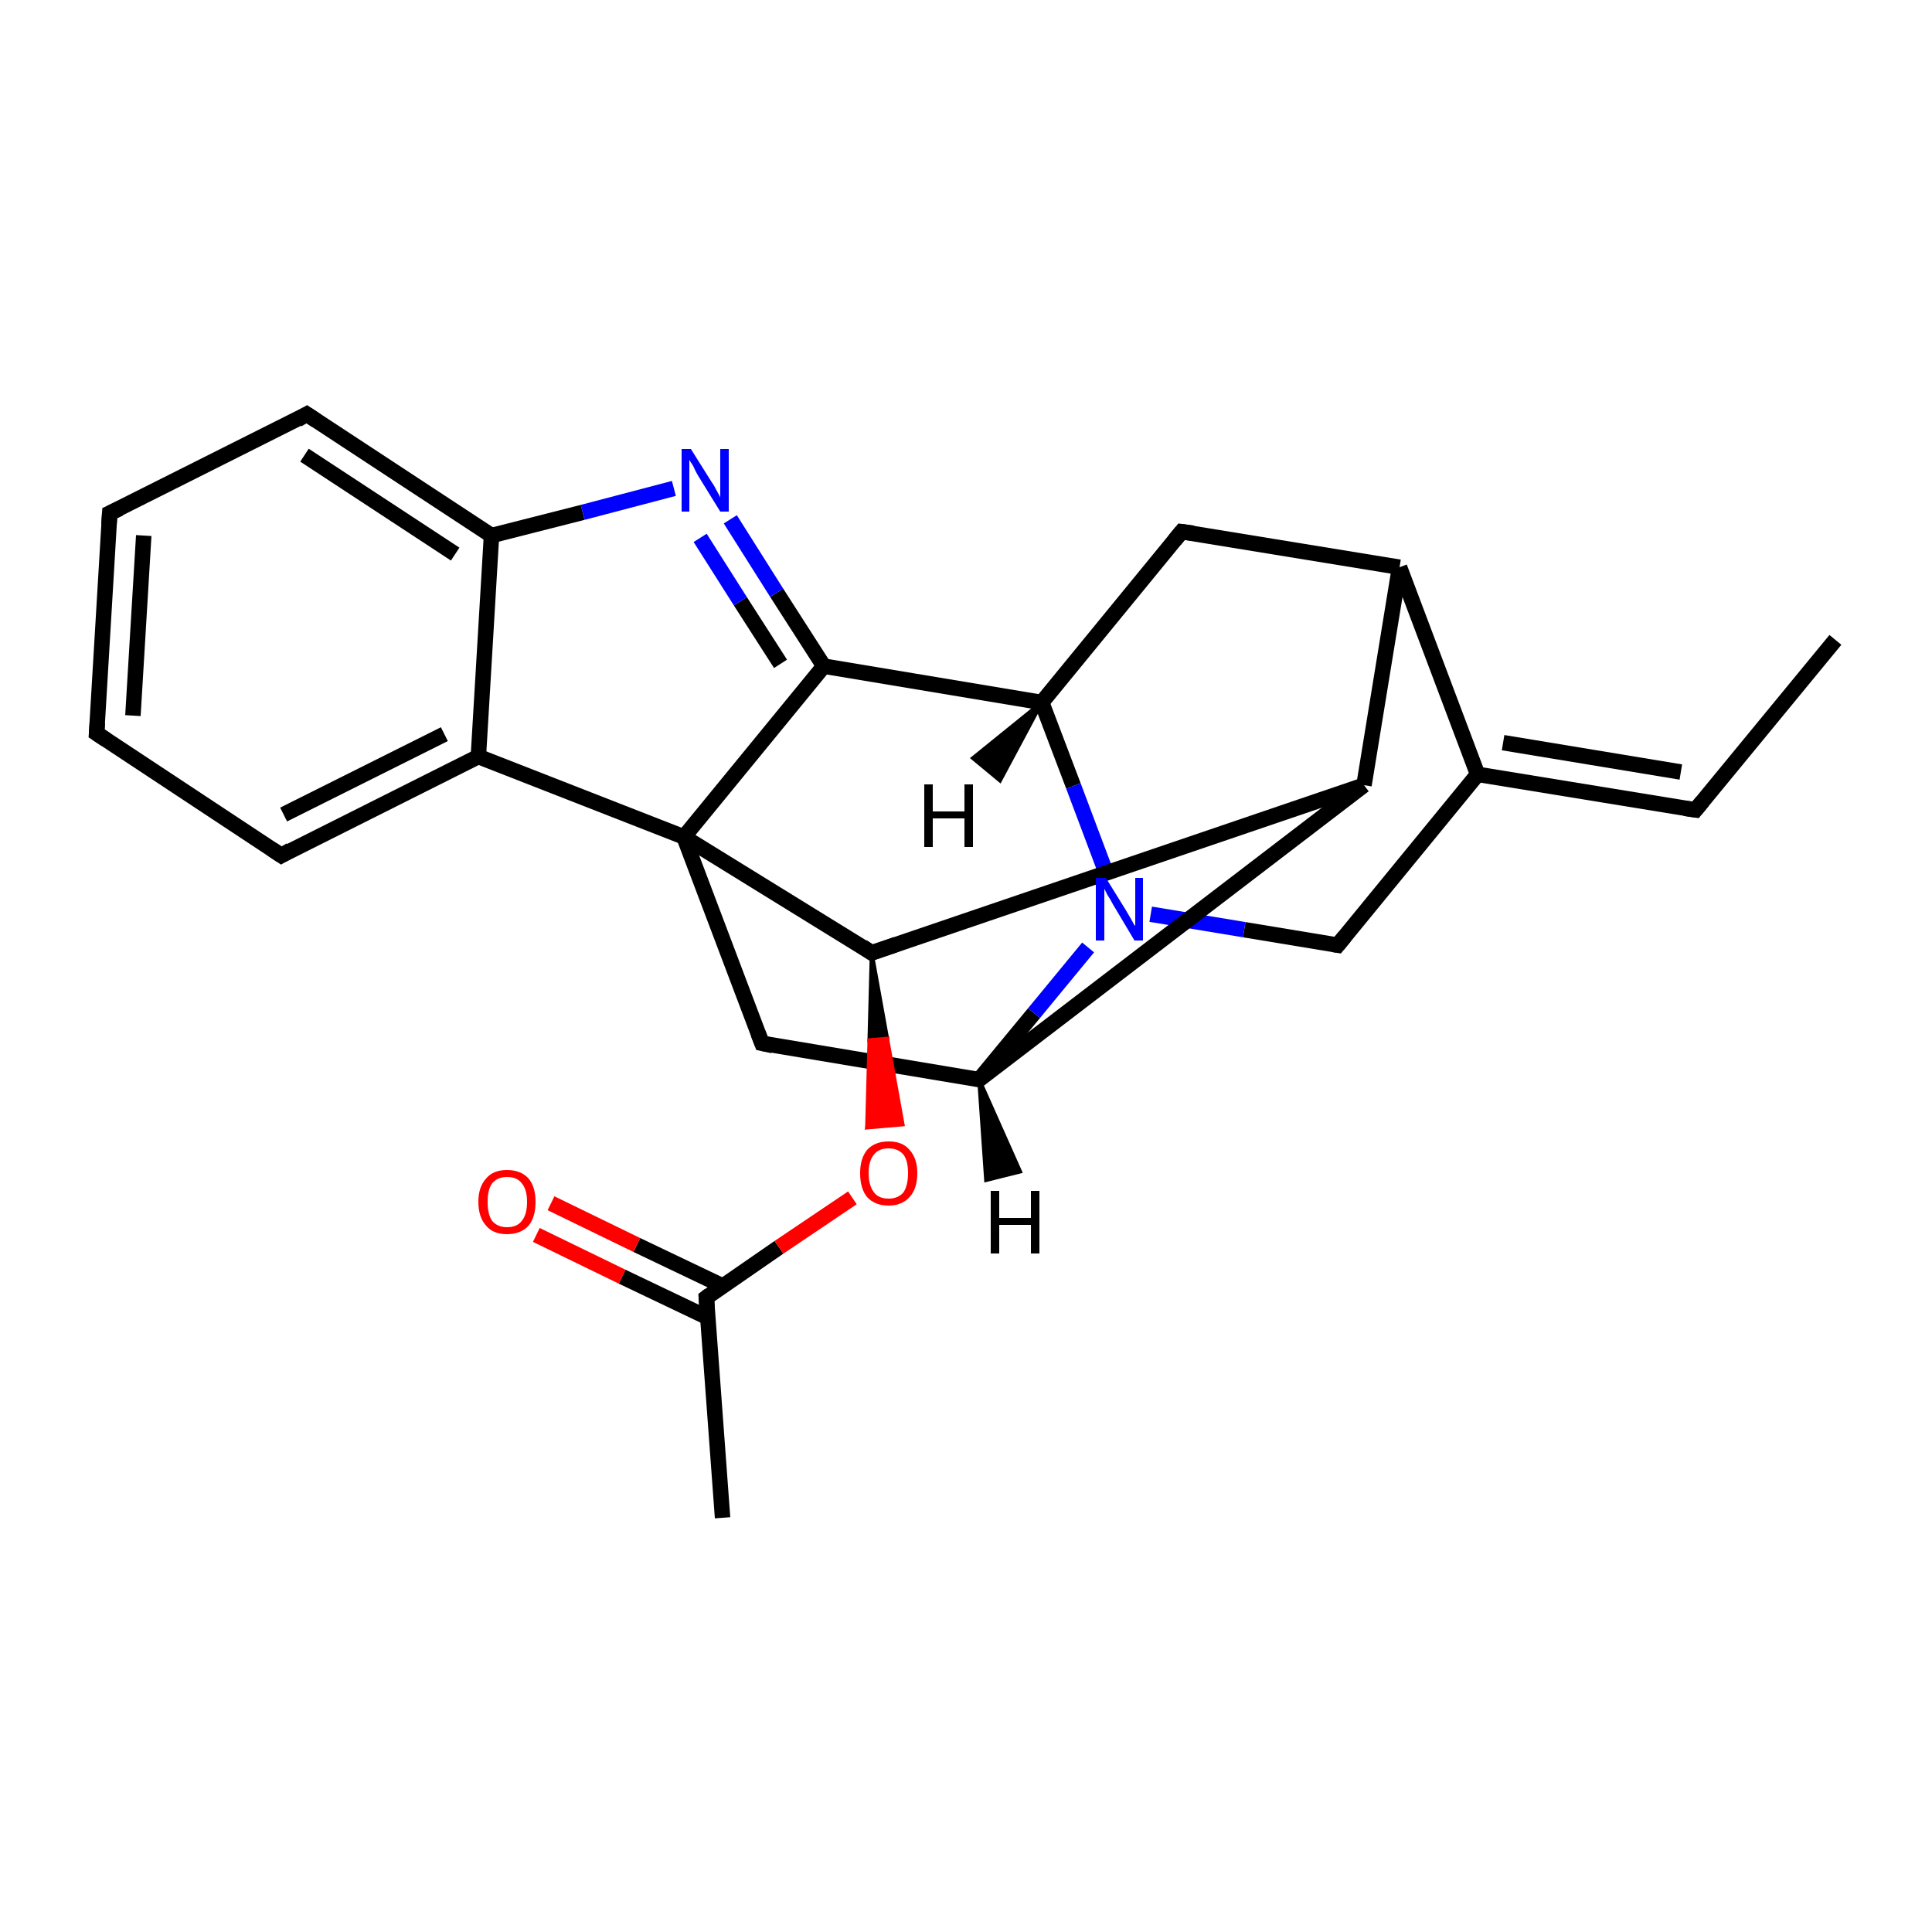 <?xml version='1.0' encoding='iso-8859-1'?>
<svg version='1.1' baseProfile='full'
              xmlns='http://www.w3.org/2000/svg'
                      xmlns:rdkit='http://www.rdkit.org/xml'
                      xmlns:xlink='http://www.w3.org/1999/xlink'
                  xml:space='preserve'
width='250px' height='250px' viewBox='0 0 250 250'>
<!-- END OF HEADER -->
<rect style='opacity:1.0;fill:#FFFFFF;stroke:none' width='250.0' height='250.0' x='0.0' y='0.0'> </rect>
<path class='bond-0 atom-0 atom-2' d='M 237.5,82.8 L 219.4,104.8' style='fill:none;fill-rule:evenodd;stroke:#000000;stroke-width:2.0px;stroke-linecap:butt;stroke-linejoin:miter;stroke-opacity:1' />
<path class='bond-1 atom-1 atom-10' d='M 93.5,196.4 L 91.4,167.9' style='fill:none;fill-rule:evenodd;stroke:#000000;stroke-width:2.0px;stroke-linecap:butt;stroke-linejoin:miter;stroke-opacity:1' />
<path class='bond-2 atom-2 atom-11' d='M 219.4,104.8 L 191.2,100.2' style='fill:none;fill-rule:evenodd;stroke:#000000;stroke-width:2.0px;stroke-linecap:butt;stroke-linejoin:miter;stroke-opacity:1' />
<path class='bond-2 atom-2 atom-11' d='M 217.5,99.9 L 194.5,96.1' style='fill:none;fill-rule:evenodd;stroke:#000000;stroke-width:2.0px;stroke-linecap:butt;stroke-linejoin:miter;stroke-opacity:1' />
<path class='bond-3 atom-3 atom-4' d='M 12.5,94.9 L 14.2,66.4' style='fill:none;fill-rule:evenodd;stroke:#000000;stroke-width:2.0px;stroke-linecap:butt;stroke-linejoin:miter;stroke-opacity:1' />
<path class='bond-3 atom-3 atom-4' d='M 17.2,92.6 L 18.6,69.3' style='fill:none;fill-rule:evenodd;stroke:#000000;stroke-width:2.0px;stroke-linecap:butt;stroke-linejoin:miter;stroke-opacity:1' />
<path class='bond-4 atom-3 atom-5' d='M 12.5,94.9 L 36.4,110.7' style='fill:none;fill-rule:evenodd;stroke:#000000;stroke-width:2.0px;stroke-linecap:butt;stroke-linejoin:miter;stroke-opacity:1' />
<path class='bond-5 atom-4 atom-6' d='M 14.2,66.4 L 39.7,53.6' style='fill:none;fill-rule:evenodd;stroke:#000000;stroke-width:2.0px;stroke-linecap:butt;stroke-linejoin:miter;stroke-opacity:1' />
<path class='bond-6 atom-5 atom-13' d='M 36.4,110.7 L 61.9,97.9' style='fill:none;fill-rule:evenodd;stroke:#000000;stroke-width:2.0px;stroke-linecap:butt;stroke-linejoin:miter;stroke-opacity:1' />
<path class='bond-6 atom-5 atom-13' d='M 36.7,105.4 L 57.5,95.0' style='fill:none;fill-rule:evenodd;stroke:#000000;stroke-width:2.0px;stroke-linecap:butt;stroke-linejoin:miter;stroke-opacity:1' />
<path class='bond-7 atom-6 atom-14' d='M 39.7,53.6 L 63.6,69.3' style='fill:none;fill-rule:evenodd;stroke:#000000;stroke-width:2.0px;stroke-linecap:butt;stroke-linejoin:miter;stroke-opacity:1' />
<path class='bond-7 atom-6 atom-14' d='M 39.4,58.9 L 58.9,71.7' style='fill:none;fill-rule:evenodd;stroke:#000000;stroke-width:2.0px;stroke-linecap:butt;stroke-linejoin:miter;stroke-opacity:1' />
<path class='bond-8 atom-7 atom-12' d='M 152.9,68.8 L 181.1,73.4' style='fill:none;fill-rule:evenodd;stroke:#000000;stroke-width:2.0px;stroke-linecap:butt;stroke-linejoin:miter;stroke-opacity:1' />
<path class='bond-9 atom-7 atom-15' d='M 152.9,68.8 L 134.8,90.9' style='fill:none;fill-rule:evenodd;stroke:#000000;stroke-width:2.0px;stroke-linecap:butt;stroke-linejoin:miter;stroke-opacity:1' />
<path class='bond-10 atom-8 atom-16' d='M 98.6,135.0 L 126.7,139.7' style='fill:none;fill-rule:evenodd;stroke:#000000;stroke-width:2.0px;stroke-linecap:butt;stroke-linejoin:miter;stroke-opacity:1' />
<path class='bond-11 atom-8 atom-20' d='M 98.6,135.0 L 88.5,108.3' style='fill:none;fill-rule:evenodd;stroke:#000000;stroke-width:2.0px;stroke-linecap:butt;stroke-linejoin:miter;stroke-opacity:1' />
<path class='bond-12 atom-9 atom-11' d='M 173.1,122.3 L 191.2,100.2' style='fill:none;fill-rule:evenodd;stroke:#000000;stroke-width:2.0px;stroke-linecap:butt;stroke-linejoin:miter;stroke-opacity:1' />
<path class='bond-13 atom-9 atom-22' d='M 173.1,122.3 L 161.0,120.3' style='fill:none;fill-rule:evenodd;stroke:#000000;stroke-width:2.0px;stroke-linecap:butt;stroke-linejoin:miter;stroke-opacity:1' />
<path class='bond-13 atom-9 atom-22' d='M 161.0,120.3 L 148.9,118.3' style='fill:none;fill-rule:evenodd;stroke:#0000FF;stroke-width:2.0px;stroke-linecap:butt;stroke-linejoin:miter;stroke-opacity:1' />
<path class='bond-14 atom-10 atom-23' d='M 93.5,166.4 L 82.4,161.1' style='fill:none;fill-rule:evenodd;stroke:#000000;stroke-width:2.0px;stroke-linecap:butt;stroke-linejoin:miter;stroke-opacity:1' />
<path class='bond-14 atom-10 atom-23' d='M 82.4,161.1 L 71.3,155.7' style='fill:none;fill-rule:evenodd;stroke:#FF0000;stroke-width:2.0px;stroke-linecap:butt;stroke-linejoin:miter;stroke-opacity:1' />
<path class='bond-14 atom-10 atom-23' d='M 91.6,170.5 L 80.5,165.2' style='fill:none;fill-rule:evenodd;stroke:#000000;stroke-width:2.0px;stroke-linecap:butt;stroke-linejoin:miter;stroke-opacity:1' />
<path class='bond-14 atom-10 atom-23' d='M 80.5,165.2 L 69.4,159.8' style='fill:none;fill-rule:evenodd;stroke:#FF0000;stroke-width:2.0px;stroke-linecap:butt;stroke-linejoin:miter;stroke-opacity:1' />
<path class='bond-15 atom-10 atom-24' d='M 91.4,167.9 L 100.8,161.4' style='fill:none;fill-rule:evenodd;stroke:#000000;stroke-width:2.0px;stroke-linecap:butt;stroke-linejoin:miter;stroke-opacity:1' />
<path class='bond-15 atom-10 atom-24' d='M 100.8,161.4 L 110.3,155.0' style='fill:none;fill-rule:evenodd;stroke:#FF0000;stroke-width:2.0px;stroke-linecap:butt;stroke-linejoin:miter;stroke-opacity:1' />
<path class='bond-16 atom-11 atom-12' d='M 191.2,100.2 L 181.1,73.4' style='fill:none;fill-rule:evenodd;stroke:#000000;stroke-width:2.0px;stroke-linecap:butt;stroke-linejoin:miter;stroke-opacity:1' />
<path class='bond-17 atom-12 atom-17' d='M 181.1,73.4 L 176.5,101.6' style='fill:none;fill-rule:evenodd;stroke:#000000;stroke-width:2.0px;stroke-linecap:butt;stroke-linejoin:miter;stroke-opacity:1' />
<path class='bond-18 atom-13 atom-14' d='M 61.9,97.9 L 63.6,69.3' style='fill:none;fill-rule:evenodd;stroke:#000000;stroke-width:2.0px;stroke-linecap:butt;stroke-linejoin:miter;stroke-opacity:1' />
<path class='bond-19 atom-13 atom-20' d='M 61.9,97.9 L 88.5,108.3' style='fill:none;fill-rule:evenodd;stroke:#000000;stroke-width:2.0px;stroke-linecap:butt;stroke-linejoin:miter;stroke-opacity:1' />
<path class='bond-20 atom-14 atom-21' d='M 63.6,69.3 L 75.4,66.3' style='fill:none;fill-rule:evenodd;stroke:#000000;stroke-width:2.0px;stroke-linecap:butt;stroke-linejoin:miter;stroke-opacity:1' />
<path class='bond-20 atom-14 atom-21' d='M 75.4,66.3 L 87.2,63.2' style='fill:none;fill-rule:evenodd;stroke:#0000FF;stroke-width:2.0px;stroke-linecap:butt;stroke-linejoin:miter;stroke-opacity:1' />
<path class='bond-21 atom-15 atom-18' d='M 134.8,90.9 L 106.6,86.2' style='fill:none;fill-rule:evenodd;stroke:#000000;stroke-width:2.0px;stroke-linecap:butt;stroke-linejoin:miter;stroke-opacity:1' />
<path class='bond-22 atom-15 atom-22' d='M 134.8,90.9 L 138.9,101.7' style='fill:none;fill-rule:evenodd;stroke:#000000;stroke-width:2.0px;stroke-linecap:butt;stroke-linejoin:miter;stroke-opacity:1' />
<path class='bond-22 atom-15 atom-22' d='M 138.9,101.7 L 143.0,112.6' style='fill:none;fill-rule:evenodd;stroke:#0000FF;stroke-width:2.0px;stroke-linecap:butt;stroke-linejoin:miter;stroke-opacity:1' />
<path class='bond-23 atom-16 atom-17' d='M 126.7,139.7 L 176.5,101.6' style='fill:none;fill-rule:evenodd;stroke:#000000;stroke-width:2.0px;stroke-linecap:butt;stroke-linejoin:miter;stroke-opacity:1' />
<path class='bond-24 atom-16 atom-22' d='M 126.7,139.7 L 133.8,131.1' style='fill:none;fill-rule:evenodd;stroke:#000000;stroke-width:2.0px;stroke-linecap:butt;stroke-linejoin:miter;stroke-opacity:1' />
<path class='bond-24 atom-16 atom-22' d='M 133.8,131.1 L 140.8,122.6' style='fill:none;fill-rule:evenodd;stroke:#0000FF;stroke-width:2.0px;stroke-linecap:butt;stroke-linejoin:miter;stroke-opacity:1' />
<path class='bond-25 atom-17 atom-19' d='M 176.5,101.6 L 112.8,123.3' style='fill:none;fill-rule:evenodd;stroke:#000000;stroke-width:2.0px;stroke-linecap:butt;stroke-linejoin:miter;stroke-opacity:1' />
<path class='bond-26 atom-18 atom-20' d='M 106.6,86.2 L 88.5,108.3' style='fill:none;fill-rule:evenodd;stroke:#000000;stroke-width:2.0px;stroke-linecap:butt;stroke-linejoin:miter;stroke-opacity:1' />
<path class='bond-27 atom-18 atom-21' d='M 106.6,86.2 L 100.5,76.7' style='fill:none;fill-rule:evenodd;stroke:#000000;stroke-width:2.0px;stroke-linecap:butt;stroke-linejoin:miter;stroke-opacity:1' />
<path class='bond-27 atom-18 atom-21' d='M 100.5,76.7 L 94.5,67.2' style='fill:none;fill-rule:evenodd;stroke:#0000FF;stroke-width:2.0px;stroke-linecap:butt;stroke-linejoin:miter;stroke-opacity:1' />
<path class='bond-27 atom-18 atom-21' d='M 101.0,85.9 L 95.8,77.8' style='fill:none;fill-rule:evenodd;stroke:#000000;stroke-width:2.0px;stroke-linecap:butt;stroke-linejoin:miter;stroke-opacity:1' />
<path class='bond-27 atom-18 atom-21' d='M 95.8,77.8 L 90.6,69.6' style='fill:none;fill-rule:evenodd;stroke:#0000FF;stroke-width:2.0px;stroke-linecap:butt;stroke-linejoin:miter;stroke-opacity:1' />
<path class='bond-28 atom-19 atom-20' d='M 112.8,123.3 L 88.5,108.3' style='fill:none;fill-rule:evenodd;stroke:#000000;stroke-width:2.0px;stroke-linecap:butt;stroke-linejoin:miter;stroke-opacity:1' />
<path class='bond-29 atom-19 atom-24' d='M 112.8,123.3 L 114.8,134.4 L 112.5,134.6 Z' style='fill:#000000;fill-rule:evenodd;fill-opacity:1;stroke:#000000;stroke-width:0.5px;stroke-linecap:butt;stroke-linejoin:miter;stroke-opacity:1;' />
<path class='bond-29 atom-19 atom-24' d='M 114.8,134.4 L 112.2,145.9 L 116.8,145.5 Z' style='fill:#FF0000;fill-rule:evenodd;fill-opacity:1;stroke:#FF0000;stroke-width:0.5px;stroke-linecap:butt;stroke-linejoin:miter;stroke-opacity:1;' />
<path class='bond-29 atom-19 atom-24' d='M 114.8,134.4 L 112.5,134.6 L 112.2,145.9 Z' style='fill:#FF0000;fill-rule:evenodd;fill-opacity:1;stroke:#FF0000;stroke-width:0.5px;stroke-linecap:butt;stroke-linejoin:miter;stroke-opacity:1;' />
<path class='bond-30 atom-15 atom-25' d='M 134.8,90.9 L 129.4,101.0 L 125.9,98.1 Z' style='fill:#000000;fill-rule:evenodd;fill-opacity:1;stroke:#000000;stroke-width:0.5px;stroke-linecap:butt;stroke-linejoin:miter;stroke-opacity:1;' />
<path class='bond-31 atom-16 atom-26' d='M 126.7,139.7 L 132.0,151.6 L 127.6,152.7 Z' style='fill:#000000;fill-rule:evenodd;fill-opacity:1;stroke:#000000;stroke-width:0.5px;stroke-linecap:butt;stroke-linejoin:miter;stroke-opacity:1;' />
<path d='M 220.3,103.7 L 219.4,104.8 L 218.0,104.6' style='fill:none;stroke:#000000;stroke-width:2.0px;stroke-linecap:butt;stroke-linejoin:miter;stroke-opacity:1;' />
<path d='M 12.6,93.5 L 12.5,94.9 L 13.7,95.7' style='fill:none;stroke:#000000;stroke-width:2.0px;stroke-linecap:butt;stroke-linejoin:miter;stroke-opacity:1;' />
<path d='M 14.1,67.9 L 14.2,66.4 L 15.5,65.8' style='fill:none;stroke:#000000;stroke-width:2.0px;stroke-linecap:butt;stroke-linejoin:miter;stroke-opacity:1;' />
<path d='M 35.2,109.9 L 36.4,110.7 L 37.6,110.0' style='fill:none;stroke:#000000;stroke-width:2.0px;stroke-linecap:butt;stroke-linejoin:miter;stroke-opacity:1;' />
<path d='M 38.5,54.3 L 39.7,53.6 L 40.9,54.4' style='fill:none;stroke:#000000;stroke-width:2.0px;stroke-linecap:butt;stroke-linejoin:miter;stroke-opacity:1;' />
<path d='M 154.4,69.0 L 152.9,68.8 L 152.0,69.9' style='fill:none;stroke:#000000;stroke-width:2.0px;stroke-linecap:butt;stroke-linejoin:miter;stroke-opacity:1;' />
<path d='M 100.0,135.3 L 98.6,135.0 L 98.1,133.7' style='fill:none;stroke:#000000;stroke-width:2.0px;stroke-linecap:butt;stroke-linejoin:miter;stroke-opacity:1;' />
<path d='M 174.0,121.2 L 173.1,122.3 L 172.5,122.2' style='fill:none;stroke:#000000;stroke-width:2.0px;stroke-linecap:butt;stroke-linejoin:miter;stroke-opacity:1;' />
<path d='M 91.5,169.3 L 91.4,167.9 L 91.8,167.6' style='fill:none;stroke:#000000;stroke-width:2.0px;stroke-linecap:butt;stroke-linejoin:miter;stroke-opacity:1;' />
<path d='M 116.0,122.2 L 112.8,123.3 L 111.6,122.5' style='fill:none;stroke:#000000;stroke-width:2.0px;stroke-linecap:butt;stroke-linejoin:miter;stroke-opacity:1;' />
<path class='atom-21' d='M 89.4 58.1
L 92.1 62.4
Q 92.4 62.8, 92.8 63.6
Q 93.2 64.3, 93.2 64.4
L 93.2 58.1
L 94.3 58.1
L 94.3 66.2
L 93.2 66.2
L 90.3 61.5
Q 90.0 61.0, 89.7 60.3
Q 89.3 59.7, 89.2 59.5
L 89.2 66.2
L 88.2 66.2
L 88.2 58.1
L 89.4 58.1
' fill='#0000FF'/>
<path class='atom-22' d='M 143.1 113.6
L 145.7 117.8
Q 146.0 118.3, 146.4 119.0
Q 146.8 119.8, 146.9 119.8
L 146.9 113.6
L 147.9 113.6
L 147.9 121.7
L 146.8 121.7
L 144.0 117.0
Q 143.7 116.4, 143.3 115.8
Q 143.0 115.2, 142.9 115.0
L 142.9 121.7
L 141.8 121.7
L 141.8 113.6
L 143.1 113.6
' fill='#0000FF'/>
<path class='atom-23' d='M 61.9 155.5
Q 61.9 153.6, 62.9 152.5
Q 63.8 151.4, 65.6 151.4
Q 67.4 151.4, 68.4 152.5
Q 69.3 153.6, 69.3 155.5
Q 69.3 157.5, 68.4 158.6
Q 67.4 159.7, 65.6 159.7
Q 63.8 159.7, 62.9 158.6
Q 61.9 157.5, 61.9 155.5
M 65.6 158.8
Q 66.9 158.8, 67.5 158.0
Q 68.2 157.2, 68.2 155.5
Q 68.2 153.9, 67.5 153.1
Q 66.9 152.3, 65.6 152.3
Q 64.4 152.3, 63.7 153.1
Q 63.1 153.9, 63.1 155.5
Q 63.1 157.2, 63.7 158.0
Q 64.4 158.8, 65.6 158.8
' fill='#FF0000'/>
<path class='atom-24' d='M 111.3 151.8
Q 111.3 149.9, 112.2 148.8
Q 113.2 147.7, 115.0 147.7
Q 116.8 147.7, 117.7 148.8
Q 118.7 149.9, 118.7 151.8
Q 118.7 153.8, 117.7 154.9
Q 116.7 156.0, 115.0 156.0
Q 113.2 156.0, 112.2 154.9
Q 111.3 153.8, 111.3 151.8
M 115.0 155.1
Q 116.2 155.1, 116.9 154.3
Q 117.5 153.4, 117.5 151.8
Q 117.5 150.2, 116.9 149.4
Q 116.2 148.6, 115.0 148.6
Q 113.7 148.6, 113.1 149.4
Q 112.4 150.2, 112.4 151.8
Q 112.4 153.4, 113.1 154.3
Q 113.7 155.1, 115.0 155.1
' fill='#FF0000'/>
<path class='atom-25' d='M 119.6 101.5
L 120.7 101.5
L 120.7 105.0
L 124.8 105.0
L 124.8 101.5
L 125.9 101.5
L 125.9 109.6
L 124.8 109.6
L 124.8 105.9
L 120.7 105.9
L 120.7 109.6
L 119.6 109.6
L 119.6 101.5
' fill='#000000'/>
<path class='atom-26' d='M 128.2 154.1
L 129.3 154.1
L 129.3 157.6
L 133.4 157.6
L 133.4 154.1
L 134.5 154.1
L 134.5 162.2
L 133.4 162.2
L 133.4 158.5
L 129.3 158.5
L 129.3 162.2
L 128.2 162.2
L 128.2 154.1
' fill='#000000'/>
</svg>
